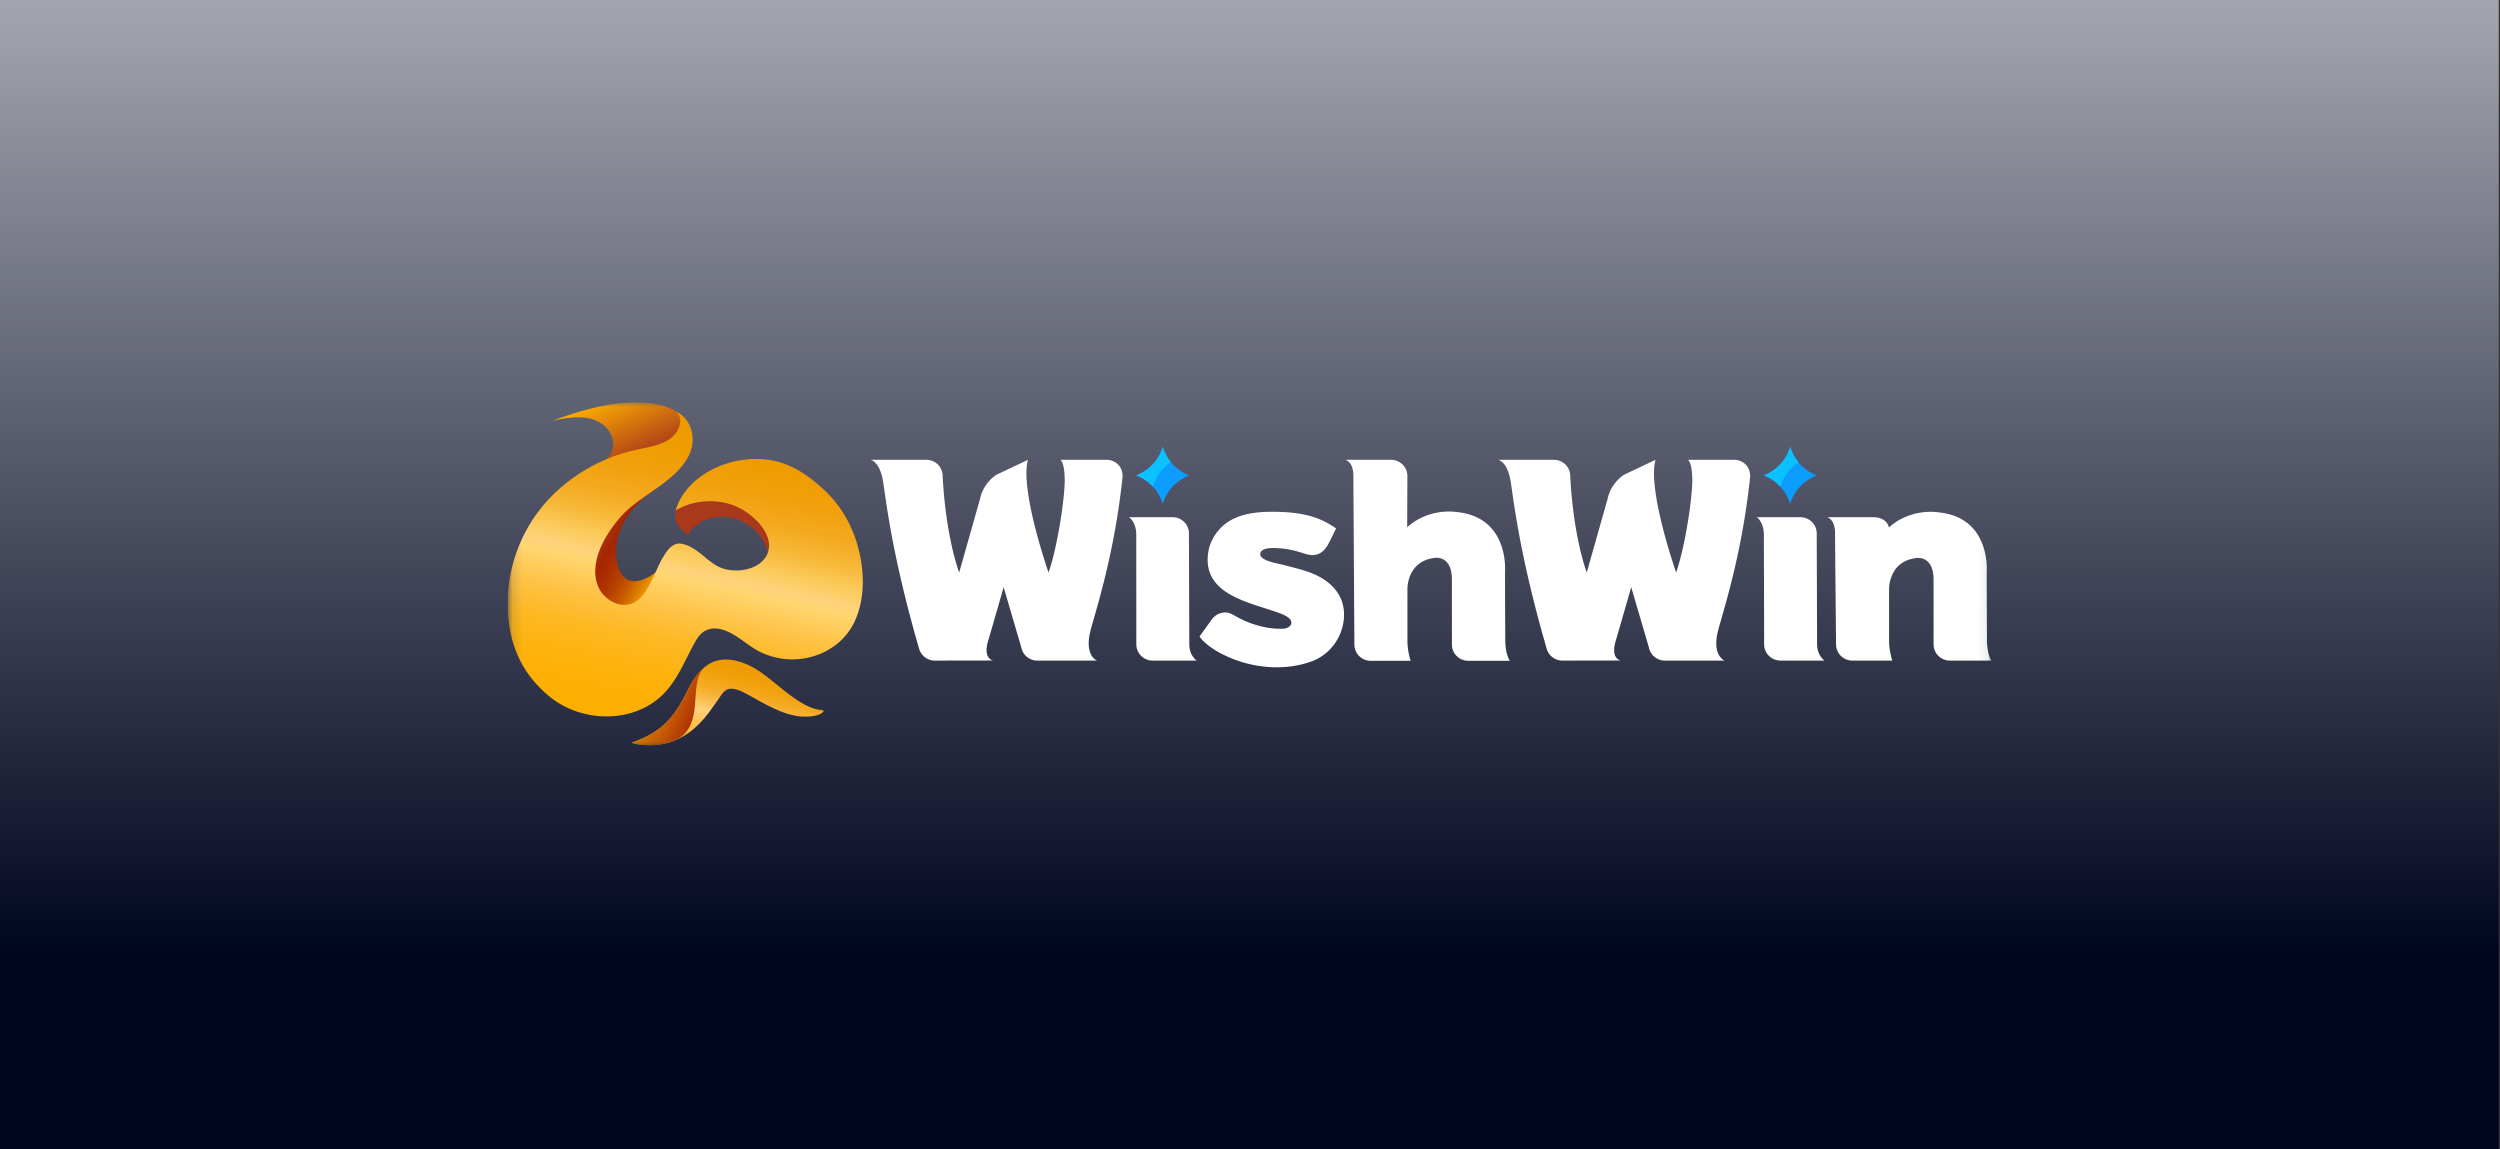 <svg width="261" height="120" fill="none" xmlns="http://www.w3.org/2000/svg"><rect width="100%" height="100%" fill="#333333" stroke="none"/><g clip-path="url(#a)"><path fill="url(#b)" d="M0 0h261v120H0z"/></g><g clip-path="url(#c)"><mask id="d" style="mask-type:luminance" maskUnits="userSpaceOnUse" x="53" y="42" width="155" height="36"><path d="M53.134 42.023H207.92v35.924H53.134V42.023z" fill="#fff"/></mask><g mask="url(#d)"><path d="M113.896 65.64c.77-2.732 2.424-8.005 3.255-15.442l.033-.338c.054-.524-.117-1.06-.509-1.414a1.708 1.708 0 0 0-1.146-.44h-4.811s.422.259.439 2.07c.016 1.812-.721 6.917-1.688 9.695 0 0-3.018-8.617-2.155-11.765l-3.251 1.54s-1.38.78-1.748 2.54l-2.176 7.678s-1.383-3.547-1.728-10.074a1.69 1.69 0 0 0-1.699-1.684h-5.85s1.017.082 1.362 2.443c.345 2.364 1.03 7.971 3.725 17.26h.003a1.697 1.697 0 0 0 1.64 1.256l6.119-.01s-1.122-.104-.551-2.042c.57-1.937 1.619-5.612 1.619-5.612l1.85 6.304c.075.384.283.73.588.978.304.249.686.385 1.081.384h6.241s-1.432-.512-.639-3.325l-.004-.002zm10.266 1.627c0-1.173-.037-11.574-.037-11.574 0-.938-.765-1.697-1.706-1.697h-4.554s.692.414.76 1.697l.007 10.354v1.22c0 .939.766 1.698 1.707 1.698h4.591s-.768-.526-.768-1.698zm65.541 0c0-1.173-.038-11.574-.038-11.574 0-.938-.765-1.697-1.706-1.697h-4.554s.674.414.742 1.697l.028 10.354v1.22c0 .939.765 1.698 1.707 1.698h4.591s-.768-.526-.768-1.698h-.002zm-55.781-8.306c-.46-.128-2.636-.438-2.324-1.267.235-.627 1.674-.48 2.181-.438.638.051 1.265.2 1.88.373.552.156 1.077.407 1.664.295.66-.123 1.082-.61 1.378-1.176.272-.521.526-1.055.789-1.58-1.564-1.09-3.279-1.738-6.659-1.738-1.491 0-3.085.156-4.399.915-1.188.687-2.073 1.945-2.286 3.293-.662 4.185 3.753 5.133 6.793 6.148.809.27 1.854.62 1.875 1.19.021.57-.768.657-.768.657-2.769.137-5.069-1.323-5.069-1.323-.383-.21-.66-.368-1.059-.368-.57 0-1.075.28-1.387.705l-1.301 1.8c.428.676 1.5 1.347 1.5 1.347 2.93 1.842 6.957 2.461 10.255 1.232 2.047-.762 3.378-2.818 3.333-4.972-.037-1.742-1.073-3.03-2.575-3.843-1.208-.652-2.511-.89-3.819-1.253l-.002.003zm23.23 7.855c-.014-1.584-.028-7.124-.028-7.124s.484-5.708-5.058-6.236c0 0-2.824-.504-5.155 1.588l.019-5.347a1.677 1.677 0 0 0-.5-1.197 1.7 1.7 0 0 0-1.206-.496h-4.777s.85.168.85 1.693c0 1.525.101 17.598.101 17.598 0 .45.18.88.5 1.198.32.317.754.495 1.206.495h4.167s-.336-.964-.336-2.123v-5.373s-.073-2.895 2.835-3.248c0 0 1.805-.338 1.808 2.263.002 2.601.002 6.786.002 6.786 0 .45.18.88.5 1.197.32.318.754.496 1.206.496h4.345s-.467-.591-.481-2.177l.002.007zm50.287-.02c-.015-1.578-.029-7.097-.029-7.097s.484-5.687-5.058-6.213c0 0-2.824-.501-5.154 1.583 0 0-.134-1.076-1.688-1.076h-4.777s.85.166.85 1.689c0 1.523.101 11.595.101 11.595 0 .931.765 1.688 1.707 1.688h4.166s-.336-.962-.336-2.117v-5.351s-.073-2.886 2.836-3.237c0 0 1.805-.335 1.807 2.256.002 2.592.002 6.76.002 6.76 0 .932.765 1.69 1.707 1.69h4.344s-.467-.593-.481-2.17h.003zm-28.024-1.156c.77-2.732 2.425-8.005 3.256-15.442l.033-.338c.054-.524-.118-1.06-.51-1.414a1.705 1.705 0 0 0-1.145-.44h-4.812s.423.259.439 2.07c.017 1.812-.721 6.917-1.688 9.695 0 0-3.018-8.617-2.154-11.765l-3.251 1.54s-1.38.78-1.749 2.54l-2.176 7.678s-1.382-3.547-1.727-10.074a1.69 1.69 0 0 0-1.7-1.684h-5.849s1.017.082 1.362 2.443c.345 2.364 1.03 7.971 3.725 17.26h.002a1.697 1.697 0 0 0 1.641 1.256l6.119-.01s-1.122-.104-.552-2.042c.571-1.937 1.62-5.612 1.62-5.612l1.849 6.304c.076.384.284.73.588.978.305.249.687.385 1.081.384h6.241s-1.431-.512-.638-3.325l-.005-.002z" fill="#fff"/><path d="M121.388 52.626a4.386 4.386 0 0 0-1.011-1.802 4.744 4.744 0 0 0-1.758-1.19 4.748 4.748 0 0 0 1.758-1.193 4.398 4.398 0 0 0 1.011-1.802c.188.672.535 1.29 1.012 1.802.481.52 1.082.927 1.758 1.192a4.716 4.716 0 0 0-1.758 1.19 4.376 4.376 0 0 0-1.012 1.803z" fill="#0D9DFF"/><path d="M122.245 48.255a5.042 5.042 0 0 1-.859-1.616 4.376 4.376 0 0 1-1.012 1.802 4.762 4.762 0 0 1-1.758 1.192 4.16 4.16 0 0 1 1.754 1.19c.281-1.038.946-1.946 1.875-2.568z" fill="#0CC1FF"/><path d="M186.896 52.626a4.377 4.377 0 0 0-1.012-1.802 4.73 4.73 0 0 0-1.758-1.19 4.749 4.749 0 0 0 1.758-1.193 4.412 4.412 0 0 0 1.012-1.802c.188.672.535 1.29 1.011 1.802.482.52 1.083.927 1.759 1.192-.676.264-1.28.671-1.759 1.19a4.386 4.386 0 0 0-1.011 1.803z" fill="#0D9DFF"/><path d="M187.755 48.255a5.042 5.042 0 0 1-.859-1.616 4.377 4.377 0 0 1-1.012 1.802 4.765 4.765 0 0 1-1.758 1.192 4.159 4.159 0 0 1 1.754 1.19c.281-1.038.945-1.946 1.875-2.568z" fill="#0CC1FF"/><path d="M57.683 43.92s.302-.068.792-.154c1.414-.247 3.126-.418 4.391.51 1.063.78 1.476 2.073.865 3.152-.282.499-.798.988-1.73 1.28-2.483.777 7.276-.162 7.276-.162l2.285-4.77s-2.672-4.092-13.877.146l-.002-.002z" fill="url(#e)"/><path d="M80.215 57.69s-.824-3.145-4.062-3.665c-2.366-.381-3.9.937-4.32 1.8 0 0-1.65-.885-1.29-2.538.361-1.653 7.142-3.326 7.142-3.326l4.658 5.999-2.13 1.727v.002l.002.001z" fill="#AA381A"/><path d="M68.62 59.622s-2.407 2.082-3.68.381c-.976-1.303-1.435-5.54 3.331-8.834 4.767-3.293-7.229 1.673-7.229 1.673l-2.15 6.55 4.124 4.357 6.074-.173-.472-3.96.003.005z" fill="url(#f)"/><path d="M70.545 53.288c.795-2.859 3.985-4.997 7.391-5.324 3.408-.328 5.745 1.002 8.078 3.158 2.332 2.154 3.596 5.053 3.956 7.975.239 1.936.094 3.937-.73 5.749-1.182 2.604-3.992 4.113-6.853 3.988a7.697 7.697 0 0 1-2.956-.738c-.921-.436-1.75-1.16-2.644-1.718-.898-.56-2.009-1.046-3.058-.578-.574.258-.91.778-1.191 1.277-1.202 2.148-2.033 4.58-4.146 6.127-3.272 2.398-8.119 1.993-11.15-.59-.942-.802-1.768-1.698-2.427-2.746-1.282-2.035-1.795-4.379-1.815-6.692a16.044 16.044 0 0 1 3.423-10.052c2.314-2.938 5.825-5.206 9.817-6.123 1.23-.283 2.545-.456 3.572-1.103 1.028-.645 1.622-2.03.845-2.896 1.541.801 1.98 2.695 1.424 4.166-.555 1.47-1.884 2.625-3.265 3.619-1.38.993-2.88 1.901-3.976 3.126-1.72 1.924-3.389 4.856-2.397 7.304.498 1.23 2.128 2.428 3.7 1.718 1.504-.68 2.278-3.459 3.07-4.749.412-.666.976-1.641 2.033-1.402 1.906.434 2.753 2.328 4.703 2.69 1.622.302 3.541-.218 4.16-1.641.883-2.036-1.634-4.424-3.684-5.132-1.91-.659-4.2-.432-5.883.585v.003l.003-.001z" fill="url(#g)"/><path d="M86.017 74.204c-.302.587-1.617.631-2.184.61-1.993-.074-4.096-1.387-5.799-2.32-.583-.321-1.563-.848-2.234-.448-.363.216-.665.778-.909 1.111-.297.41-.582.827-.883 1.233-1.164 1.575-2.762 2.886-4.752 3.27-1.14.222-2.289.188-3.327-.112 1.372-.494 2.594-1.091 3.629-2.12.95-.941 1.568-2.016 2.151-3.197.526-1.068 1.19-2.186 2.221-2.852 1.684-1.092 3.86-.298 5.367.712 1.729 1.163 3.773 3.344 5.832 3.932.29.084.61.066.89.183l-.002-.002z" fill="url(#h)"/><path d="M73.51 69.693c-.796.672-1.351 1.621-1.8 2.537-.582 1.181-1.201 2.254-2.15 3.198-1.034 1.029-2.26 1.625-3.63 2.121.775.226 1.613.3 2.46.232h.016c.285-.023.569-.063.85-.119a6.454 6.454 0 0 0 1.279-.392c3.154-1.53 1.245-5.877 2.975-7.574l-.003-.005.003.002z" fill="url(#i)"/></g></g><defs><linearGradient id="b" x1="131" y1="-56" x2="131" y2="141.5" gradientUnits="userSpaceOnUse"><stop stop-color="#fff"/><stop offset=".79" stop-color="#00051F"/></linearGradient><linearGradient id="e" x1="63.393" y1="41.195" x2="66.543" y2="48.231" gradientUnits="userSpaceOnUse"><stop stop-color="#FDAF00"/><stop offset="1" stop-color="#AA381A"/></linearGradient><linearGradient id="f" x1="63.139" y1="55.307" x2="69.856" y2="58.974" gradientUnits="userSpaceOnUse"><stop stop-color="#AA381A"/><stop offset=".18" stop-color="#A42500"/><stop offset=".34" stop-color="#AD3000"/><stop offset=".5" stop-color="#B84200"/><stop offset=".65" stop-color="#C85A00"/><stop offset=".8" stop-color="#DB7E00"/><stop offset=".95" stop-color="#F3A200"/><stop offset="1" stop-color="#FDAF00"/></linearGradient><linearGradient id="g" x1="74.988" y1="46.014" x2="68.722" y2="75.339" gradientUnits="userSpaceOnUse"><stop stop-color="#EE9B00"/><stop offset=".08" stop-color="#EF9D03"/><stop offset=".16" stop-color="#F1A10D"/><stop offset=".24" stop-color="#F3A81D"/><stop offset=".33" stop-color="#F7B737"/><stop offset=".41" stop-color="#FBCB5C"/><stop offset=".47" stop-color="#FFD37C"/><stop offset=".5" stop-color="#FFD66F"/><stop offset=".62" stop-color="#FEC143"/><stop offset=".72" stop-color="#FDB823"/><stop offset=".83" stop-color="#FDB30F"/><stop offset=".92" stop-color="#FDB004"/><stop offset="1" stop-color="#FDAF00"/></linearGradient><linearGradient id="h" x1="77.755" y1="69.167" x2="74.645" y2="81.305" gradientUnits="userSpaceOnUse"><stop stop-color="#EE9B00"/><stop offset=".08" stop-color="#EF9D03"/><stop offset=".16" stop-color="#F1A10D"/><stop offset=".24" stop-color="#F3A81D"/><stop offset=".33" stop-color="#F7B337"/><stop offset=".41" stop-color="#FBC45C"/><stop offset=".47" stop-color="#FFD17C"/><stop offset=".5" stop-color="#FFCD6F"/><stop offset=".62" stop-color="#FEC143"/><stop offset=".72" stop-color="#FDB823"/><stop offset=".83" stop-color="#FDB30F"/><stop offset=".92" stop-color="#FDB004"/><stop offset="1" stop-color="#FDAF00"/></linearGradient><linearGradient id="i" x1="67.952" y1="72.898" x2="73.121" y2="75.086" gradientUnits="userSpaceOnUse"><stop stop-color="#DA7B04"/><stop offset=".18" stop-color="#D47103"/><stop offset=".48" stop-color="#C65904"/><stop offset=".85" stop-color="#AF3603"/><stop offset=".93" stop-color="#AA2D03"/></linearGradient><clipPath id="a"><path fill="#fff" d="M0 0h260.87v120H0z"/></clipPath><clipPath id="c"><path fill="#fff" transform="translate(53 42)" d="M0 0h155v36H0z"/></clipPath></defs></svg>